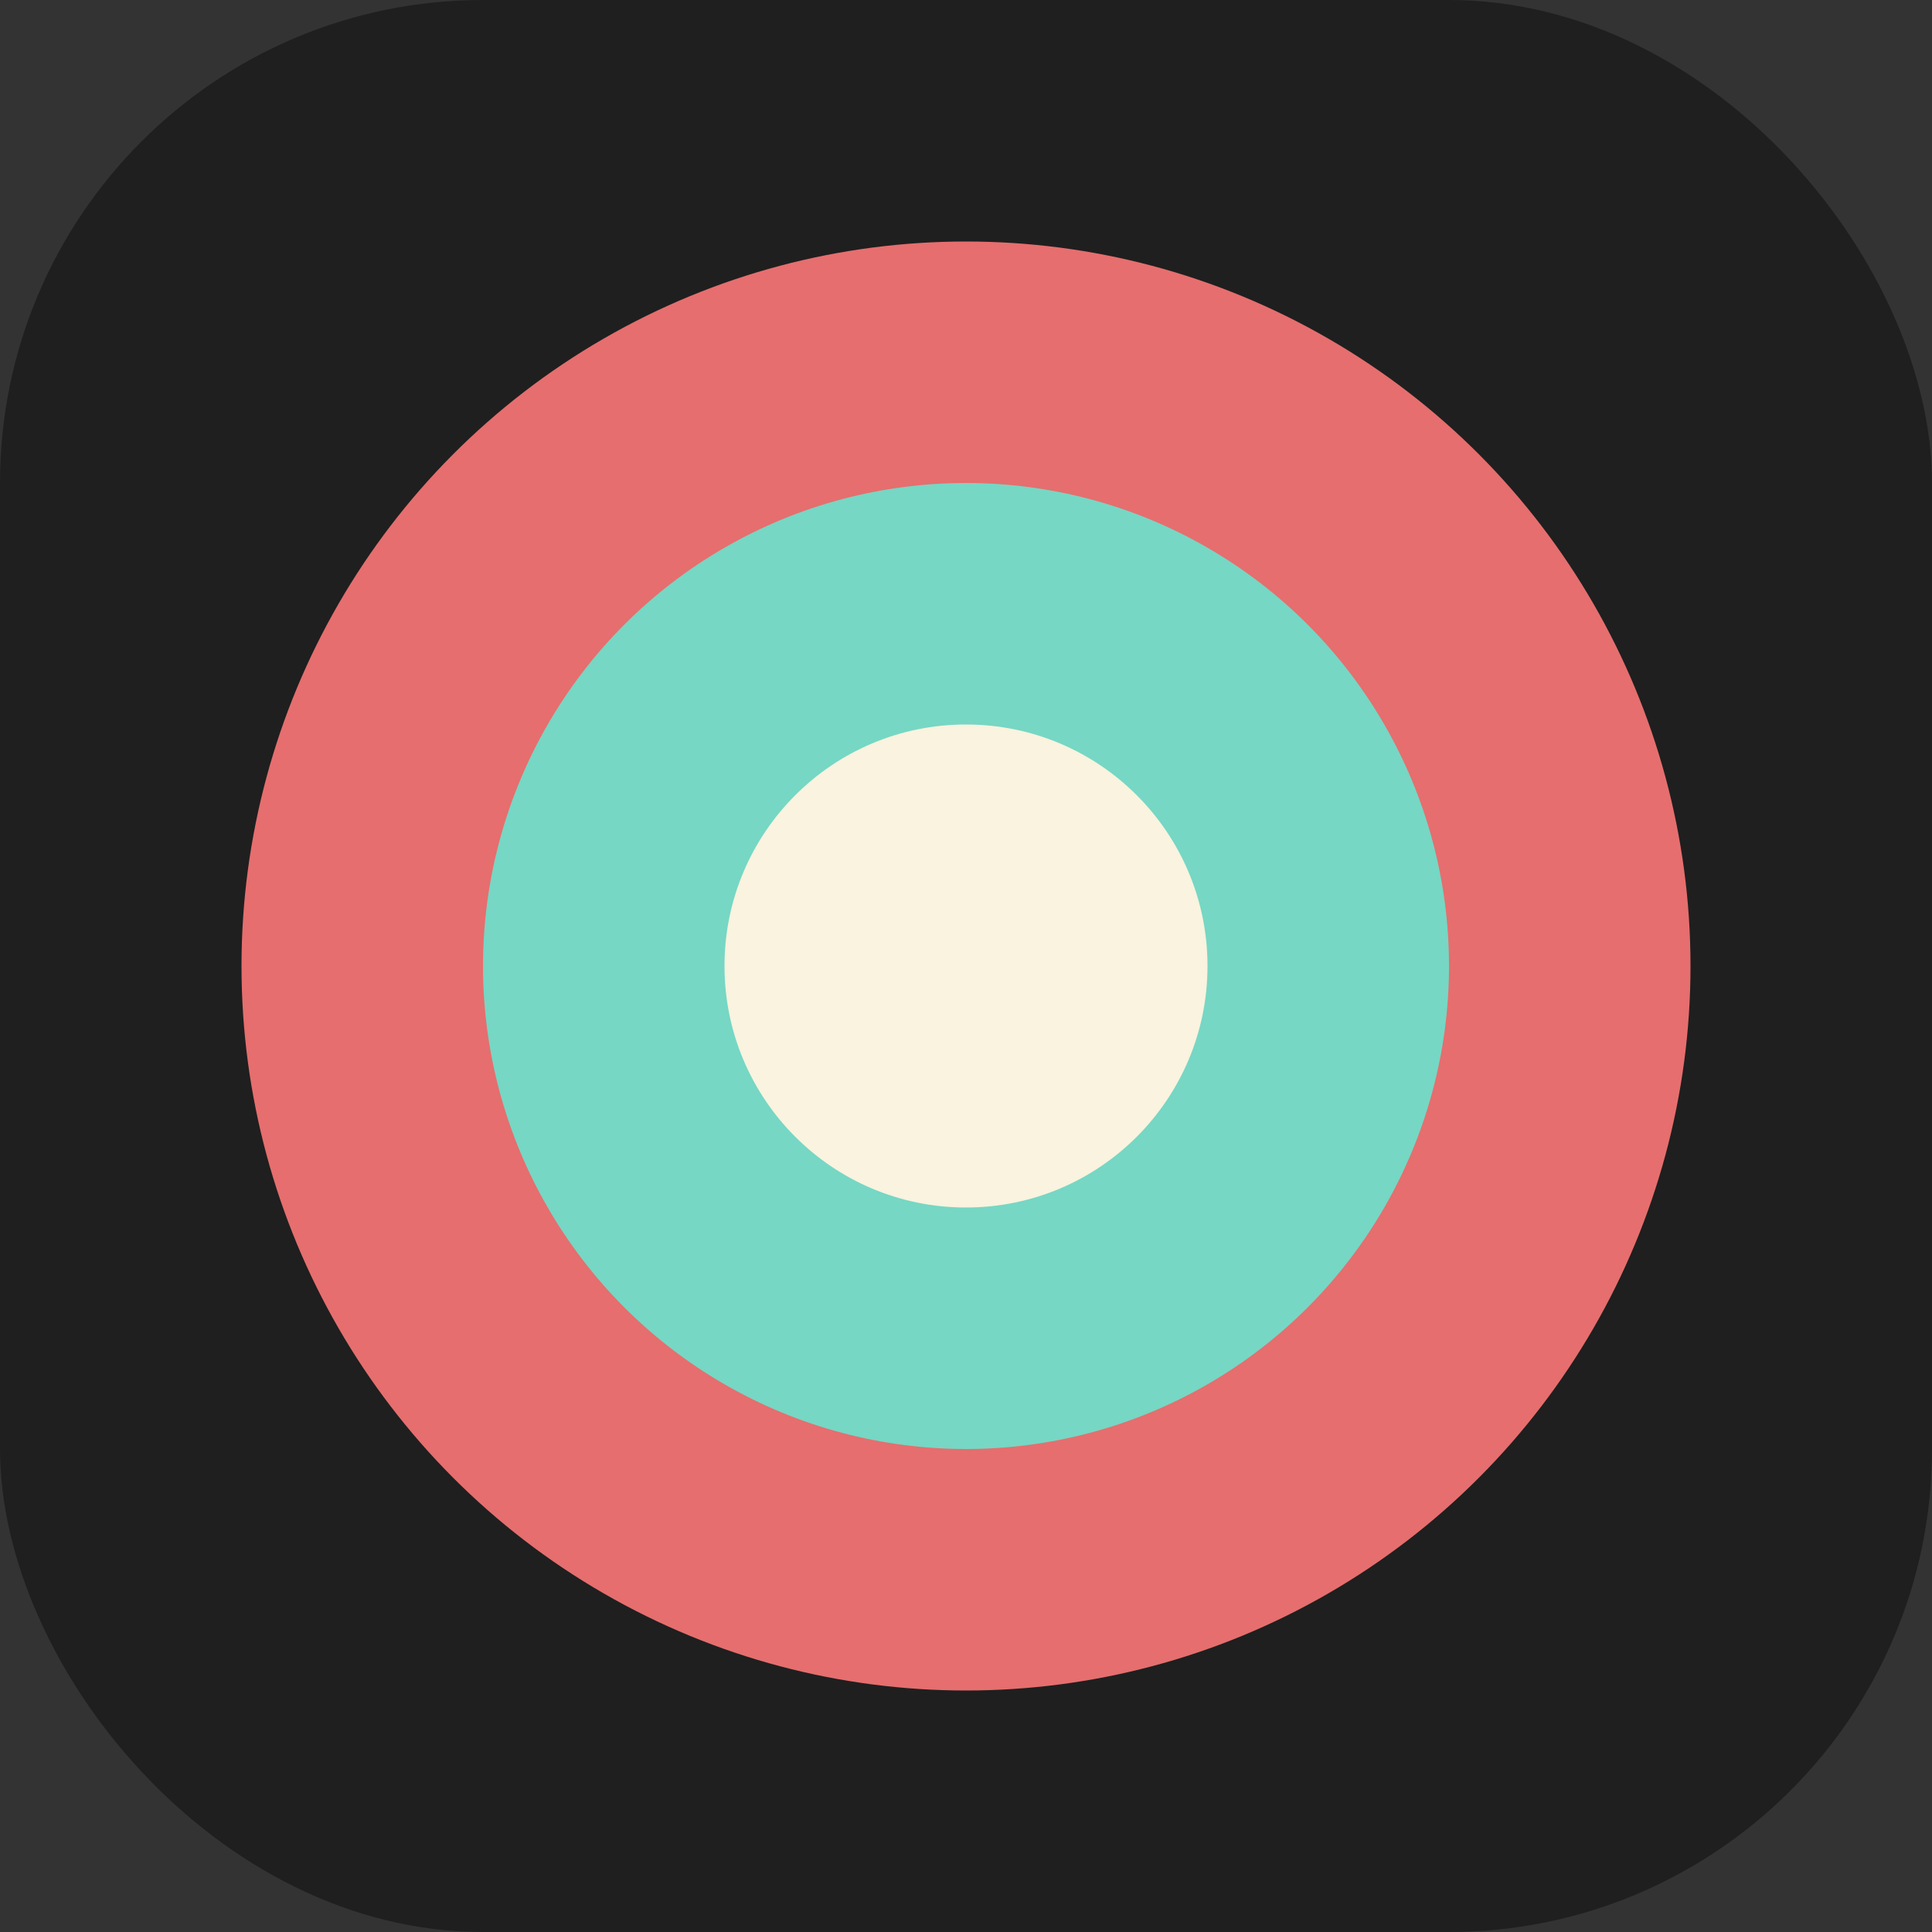 <svg width="32" height="32" viewBox="0 0 32 32" fill="none" xmlns="http://www.w3.org/2000/svg">
  <rect x="0" y="0" width="32" height="32" fill="#333333" stroke="none"/>
  <rect width="32" height="32" rx="8" fill="#1F1F1F"/>
  <circle cx="16" cy="16" r="12" fill="#E66E6E"/>
  <circle cx="16" cy="16" r="8" fill="#76D7C4"/>
  <circle cx="16" cy="16" r="4" fill="#F9F3DF"/>
</svg>